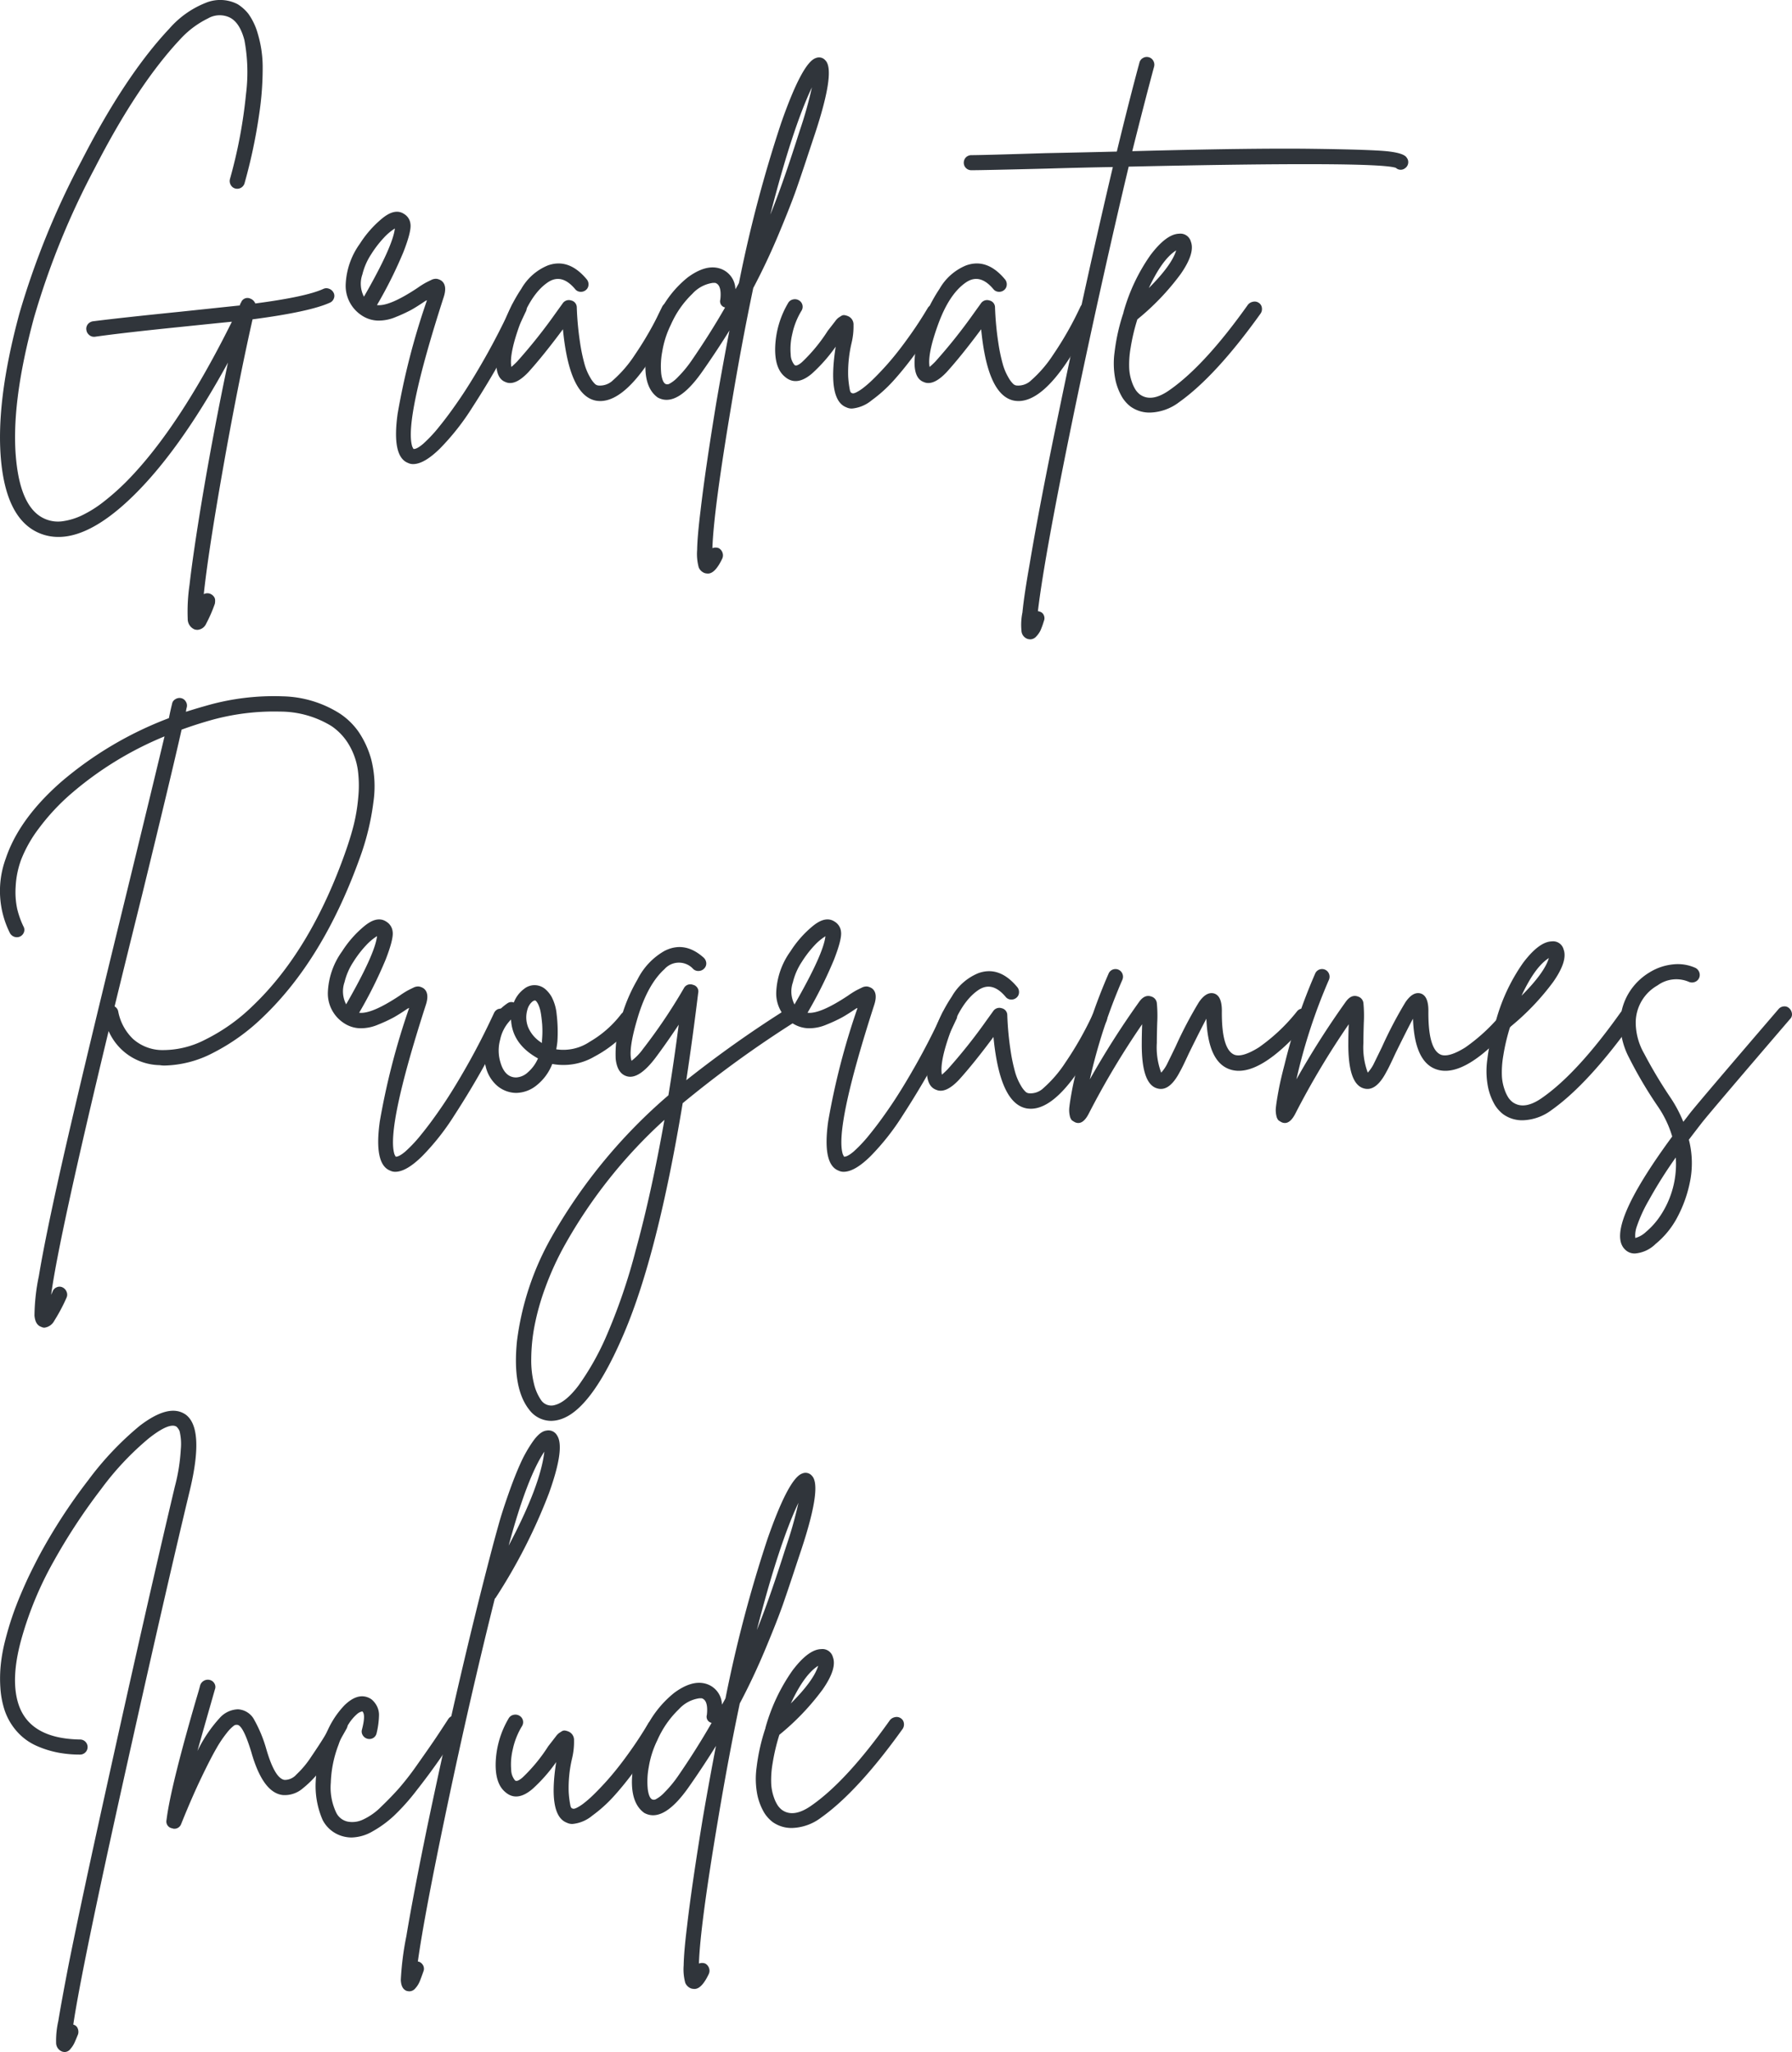<svg xmlns="http://www.w3.org/2000/svg" width="293.802" height="336.345" viewBox="0 0 293.802 336.345"><g id="gdprg-inc" transform="translate(-1673 -6718.483)"><path id="Path_14816" data-name="Path 14816" d="M106.982,218.823a1.326,1.326,0,0,1,.715.65,1.107,1.107,0,0,1,.032.943,1.192,1.192,0,0,1-.649.682q-3.315,1.5-12.676,2.73-2.47,10.986-4.875,24.635t-3.119,20.41a1.245,1.245,0,0,1,1.04-.065,1.427,1.427,0,0,1,.552.39,1.006,1.006,0,0,1,.26.553,2.555,2.555,0,0,1-.033.682,23.3,23.3,0,0,1-1.43,3.283,1.68,1.68,0,0,1-1.429,1.007,1.918,1.918,0,0,1-.455-.065,1.846,1.846,0,0,1-1.138-1.755,30.283,30.283,0,0,1,.292-5.525q.586-5.136,2.016-13.78,1.882-11.247,4.29-22.685-8.322,15.209-16.478,22.75t-14.138,5.33q-5.59-2.082-6.565-11.8t2.99-24.342A132.128,132.128,0,0,1,66.357,197.86q7.18-14.006,14.4-21.677a15.487,15.487,0,0,1,5.948-4.225,6.235,6.235,0,0,1,5.232.2,6.814,6.814,0,0,1,1.788,1.593,10.406,10.406,0,0,1,1.528,3.217,19.221,19.221,0,0,1,.812,5.265,50.565,50.565,0,0,1-.585,8.06,87.637,87.637,0,0,1-2.373,11.18,1.251,1.251,0,0,1-1.527.91,1.181,1.181,0,0,1-.747-.585,1.264,1.264,0,0,1-.13-.975,80.4,80.4,0,0,0,2.632-13.942,28.6,28.6,0,0,0-.26-8.808q-.749-2.859-2.372-3.7a3.826,3.826,0,0,0-3.609.13,15.194,15.194,0,0,0-4.516,3.38q-7.021,7.475-14.04,21.157A128.572,128.572,0,0,0,58.589,223.5q-3.9,14.365-2.924,23.53.843,8.124,5,9.62a5.364,5.364,0,0,0,2.666.26,10.707,10.707,0,0,0,3.152-.975,19.371,19.371,0,0,0,3.51-2.21,39.9,39.9,0,0,0,3.8-3.38q8.58-8.711,17.225-26.13-2.666.26-8.319.845-9.621.975-14.17,1.625H68.4a1.176,1.176,0,0,1-.813-.325,1.274,1.274,0,0,1-.422-.78,1.124,1.124,0,0,1,.065-.65,1.186,1.186,0,0,1,.391-.52,1.423,1.423,0,0,1,.585-.26q4.614-.585,14.234-1.56,6.76-.714,9.881-1.041a.723.723,0,0,1,.064-.226.7.7,0,0,1,.13-.228,1.106,1.106,0,0,1,1.561-.65,1.381,1.381,0,0,1,.779.78q8.386-1.1,11.181-2.4a1.186,1.186,0,0,1,.942,0" transform="translate(1620 6547)" fill="#30353b"></path><path id="Path_14817" data-name="Path 14817" d="M137.66,220.871a1.188,1.188,0,0,1,.942.064,1.325,1.325,0,0,1,.651.715,1.035,1.035,0,0,1-.066.942q-1.755,3.771-3.965,7.736t-4.842,8.027a39.563,39.563,0,0,1-5.233,6.63q-2.6,2.568-4.42,2.567a1.856,1.856,0,0,1-.844-.194q-2.667-1.041-1.691-8.061A117.929,117.929,0,0,1,123,220.708a.136.136,0,0,0-.1.032.134.134,0,0,1-.1.033q-1.43.974-2.372,1.5a24.823,24.823,0,0,1-2.535,1.17,7.127,7.127,0,0,1-3.022.585,5.043,5.043,0,0,1-2.665-.91,5.8,5.8,0,0,1-2.535-4.875,12.291,12.291,0,0,1,2.339-6.825,17.619,17.619,0,0,1,3.608-4.1q2.112-1.755,3.607-.78a2.167,2.167,0,0,1,1.073,1.69q.162,1.169-1.137,4.518a71.461,71.461,0,0,1-4.356,8.742q2.015.261,6.63-2.8a15.032,15.032,0,0,1,1.268-.813q.421-.227.975-.487a1.644,1.644,0,0,1,.943-.2,2.02,2.02,0,0,1,.779.325q.975.78.325,2.73-6.5,20.149-5.135,24.44c.086.173.152.3.2.39q.518.065,1.592-.845a23.02,23.02,0,0,0,2.665-2.86q1.591-1.95,3.445-4.68t4.1-6.695q2.243-3.965,4.323-8.451a1.275,1.275,0,0,1,.747-.681m-25.253-4.388a4.6,4.6,0,0,0,.261,3.64q4.743-8.255,5.069-11.18a8.924,8.924,0,0,0-1.787,1.5,17.707,17.707,0,0,0-2.08,2.7,10.543,10.543,0,0,0-1.463,3.348" transform="translate(1620 6547)" fill="#30353b"></path><path id="Path_14818" data-name="Path 14818" d="M162.295,221.131a1.227,1.227,0,0,1,1.56.78,1.289,1.289,0,0,1-.033.943q-6.956,14.365-12.415,14.364a4.41,4.41,0,0,1-.715-.065q-4.354-.845-5.4-11.7-3.185,4.291-5.654,7.021-2.211,2.339-3.771,1.625-1.56-.587-1.495-3.381a18.871,18.871,0,0,1,1.04-5.59,25.6,25.6,0,0,1,3.056-6.305,8.9,8.9,0,0,1,4.354-3.835q3.445-1.233,6.37,2.276a1.25,1.25,0,0,1,.293.909,1.149,1.149,0,0,1-.423.846,1.248,1.248,0,0,1-.91.292,1.142,1.142,0,0,1-.844-.422q-2.277-2.73-4.616-1.04-2.666,1.886-4.452,6.792t-1.4,6.987c.26-.216.562-.5.909-.845a87.941,87.941,0,0,0,6.37-8q.845-1.17,1.17-1.625a1.214,1.214,0,0,1,1.365-.423,1.157,1.157,0,0,1,.91,1.138,49.389,49.389,0,0,0,.52,5.655,29.132,29.132,0,0,0,.78,3.738,9.212,9.212,0,0,0,.91,2.112,4.451,4.451,0,0,0,.813,1.073.981.981,0,0,0,.617.228,3.049,3.049,0,0,0,2.308-.878,20.261,20.261,0,0,0,3.575-4.16,55.073,55.073,0,0,0,4.452-7.832,1.277,1.277,0,0,1,.748-.683" transform="translate(1620 6547)" fill="#30353b"></path><path id="Path_14819" data-name="Path 14819" d="M188.327,181.382q1.69,1.692-1.69,11.96-.261.782-.715,2.146-1.431,4.354-2.339,6.955t-2.861,7.28q-1.95,4.678-4.224,8.97-1.887,8.969-3.576,19.109Q170,255.159,169.8,261.333a1.435,1.435,0,0,1,1.04,0,1.314,1.314,0,0,1,.618.748,1.291,1.291,0,0,1-.033.942q-1.17,2.469-2.34,2.47a2.155,2.155,0,0,1-.52-.066,1.66,1.66,0,0,1-1.007-.942,8.447,8.447,0,0,1-.261-2.859q.033-2.18.553-6.4.781-6.762,2.6-17.81,1.04-6.046,2.145-11.765-2.016,3.251-4.29,6.5-4.29,6.24-7.474,4.484-2.08-1.494-2.016-5.3a18.927,18.927,0,0,1,1.885-7.7,17.148,17.148,0,0,1,5.07-6.694q2.925-2.146,5.2-1.463a3.638,3.638,0,0,1,2.6,3.413q.325-.519.585-1.04a218.138,218.138,0,0,1,6.923-26.227q3.476-9.914,5.687-10.628a1.343,1.343,0,0,1,1.56.389m-22.034,49.335q3.054-4.419,5.589-8.84a1.025,1.025,0,0,1-.78-1.3q.259-2.4-.845-2.73h-.39a5.586,5.586,0,0,0-3.347,1.787,15.883,15.883,0,0,0-3.543,5.1,15.624,15.624,0,0,0-1.4,4.388,12.72,12.72,0,0,0-.162,3.639q.193,1.4.714,1.657a.688.688,0,0,0,.618-.032,5.5,5.5,0,0,0,1.4-1.1,19.326,19.326,0,0,0,2.146-2.569m17.939-38.154a65.265,65.265,0,0,0,1.885-6.761q-3.185,6.7-6.824,20.865,1.816-4.419,4.224-11.894.455-1.429.715-2.21" transform="translate(1620 6547)" fill="#30353b"></path><path id="Path_14820" data-name="Path 14820" d="M205.876,221.456a1.287,1.287,0,0,1,.942.162,1.23,1.23,0,0,1,.553.78,1.1,1.1,0,0,1-.13.911q-.78,1.234-1.69,2.631t-2.7,3.8q-1.79,2.406-3.414,4.192a22.759,22.759,0,0,1-3.509,3.153,5.9,5.9,0,0,1-3.25,1.365,1.993,1.993,0,0,1-.91-.2q-3.121-1.17-1.755-9.945a26.256,26.256,0,0,1-3.9,4.42q-2.535,2.145-4.42.52-1.757-1.428-1.592-5.069a15.259,15.259,0,0,1,2.112-7.021,1.2,1.2,0,0,1,.78-.585,1.279,1.279,0,0,1,.975.13,1.219,1.219,0,0,1,.455,1.69,12.172,12.172,0,0,0-1.528,3.835,10.513,10.513,0,0,0-.259,3.348,2.756,2.756,0,0,0,.617,1.722q.324.326,1.235-.454a27.226,27.226,0,0,0,4.225-5.136q.454-.585.682-.877c.152-.195.335-.433.553-.715a2.642,2.642,0,0,1,.52-.553c.13-.087.281-.183.455-.293a.792.792,0,0,1,.52-.13,2.5,2.5,0,0,1,.585.164,1.486,1.486,0,0,1,.909,1.461,11.593,11.593,0,0,1-.324,2.958,20.969,20.969,0,0,0-.553,5.46,16.187,16.187,0,0,0,.292,2.308q.131.421.326.422.2.131.682-.1a6.671,6.671,0,0,0,1.17-.747,17.752,17.752,0,0,0,1.528-1.333q.843-.812,1.918-1.982t2.177-2.568q1.105-1.4,2.4-3.25t2.535-3.932a1.083,1.083,0,0,1,.78-.552" transform="translate(1620 6547)" fill="#30353b"></path><path id="Path_14821" data-name="Path 14821" d="M230.867,221.131a1.227,1.227,0,0,1,1.56.78,1.289,1.289,0,0,1-.033.943q-6.955,14.365-12.415,14.364a4.41,4.41,0,0,1-.715-.065q-4.355-.845-5.4-11.7-3.185,4.291-5.654,7.021-2.211,2.339-3.771,1.625-1.56-.587-1.495-3.381a18.871,18.871,0,0,1,1.04-5.59,25.6,25.6,0,0,1,3.056-6.305,8.9,8.9,0,0,1,4.354-3.835q3.445-1.233,6.37,2.276a1.25,1.25,0,0,1,.293.909,1.149,1.149,0,0,1-.423.846,1.248,1.248,0,0,1-.91.292,1.143,1.143,0,0,1-.844-.422q-2.277-2.73-4.616-1.04-2.665,1.886-4.452,6.792t-1.4,6.987c.26-.216.562-.5.909-.845a87.943,87.943,0,0,0,6.37-8q.844-1.17,1.17-1.625a1.214,1.214,0,0,1,1.365-.423,1.157,1.157,0,0,1,.91,1.138,49.389,49.389,0,0,0,.52,5.655,29.132,29.132,0,0,0,.78,3.738,9.212,9.212,0,0,0,.91,2.112,4.45,4.45,0,0,0,.813,1.073.981.981,0,0,0,.617.228,3.049,3.049,0,0,0,2.308-.878,20.262,20.262,0,0,0,3.575-4.16,55.074,55.074,0,0,0,4.452-7.832,1.277,1.277,0,0,1,.748-.683" transform="translate(1620 6547)" fill="#30353b"></path><path id="Path_14822" data-name="Path 14822" d="M283.614,197.309a1.144,1.144,0,0,1,.26.909,1.19,1.19,0,0,1-.52.846,1.148,1.148,0,0,1-1.495-.066q-3.12-1.1-43.81-.2-4.227,17.745-8.581,38.481-5.2,25.023-6.3,34.384a.552.552,0,0,1,.26.066.982.982,0,0,1,.715.617,1.186,1.186,0,0,1,0,.942,13.053,13.053,0,0,1-.552,1.528,3.807,3.807,0,0,1-.683.975,1.325,1.325,0,0,1-.975.488,1.888,1.888,0,0,1-.455-.067,1.489,1.489,0,0,1-1.007-1.363,9.991,9.991,0,0,1,.162-2.99q.26-2.732,1.17-7.866,1.626-9.75,4.875-25.349,4.354-21.06,8.775-39.78-4.421.066-10.985.259-10.4.261-12.22.261a1.223,1.223,0,0,1-1.235-1.235,1.251,1.251,0,0,1,.163-.617,1.141,1.141,0,0,1,.455-.456,1.254,1.254,0,0,1,.617-.163q1.821,0,12.155-.325,6.435-.129,11.7-.26,2.079-8.578,3.705-14.559a1.192,1.192,0,0,1,.585-.78,1.212,1.212,0,0,1,.943-.13,1.192,1.192,0,0,1,.747.585,1.272,1.272,0,0,1,.13.974q-1.56,5.787-3.575,13.846,19.5-.521,29.445-.391t12.513.423q2.565.294,3.022,1.008" transform="translate(1620 6547)" fill="#30353b"></path><path id="Path_14823" data-name="Path 14823" d="M258.459,220.935a1.209,1.209,0,0,1,.943.2,1.118,1.118,0,0,1,.487.813,1.3,1.3,0,0,1-.2.91q-7.346,10.271-13.39,14.56a8.247,8.247,0,0,1-4.745,1.69,5.332,5.332,0,0,1-3.185-.976,5.772,5.772,0,0,1-1.4-1.559,9.783,9.783,0,0,1-1.073-2.731,13.487,13.487,0,0,1-.162-4.614,32.322,32.322,0,0,1,1.462-6.5v-.065a30.386,30.386,0,0,1,4.42-9.361q2.6-3.444,4.68-3.509a1.775,1.775,0,0,1,1.95,1.3q.716,1.887-1.69,5.33a40.664,40.664,0,0,1-7.085,7.411,32.626,32.626,0,0,0-1.105,4.679,15.787,15.787,0,0,0-.227,3.413,7.9,7.9,0,0,0,.455,2.21,5.767,5.767,0,0,0,.649,1.332,3.553,3.553,0,0,0,.619.651q1.949,1.428,5-.781,5.72-4.029,12.74-13.91a1.4,1.4,0,0,1,.845-.487m-12.61-8.417q-2.277,1.429-4.485,6.175,3.768-3.77,4.485-6.175" transform="translate(1620 6547)" fill="#30353b"></path><path id="Path_14824" data-name="Path 14824" d="M108.769,288.478a11.517,11.517,0,0,1,3.022,2.957,15.313,15.313,0,0,1,2.08,4.55,17.986,17.986,0,0,1,.358,6.923,41.914,41.914,0,0,1-2.275,9.3q-5.98,16.575-15.86,26a33.562,33.562,0,0,1-8.157,5.849,17.938,17.938,0,0,1-7.963,2.08,4.663,4.663,0,0,1-.78-.064,9.324,9.324,0,0,1-8.385-5.59q-8.19,33.993-9.425,43.225c.086-.174.173-.368.26-.585a1.189,1.189,0,0,1,.682-.651,1.1,1.1,0,0,1,.943.034,1.318,1.318,0,0,1,.65.714,1.188,1.188,0,0,1,0,.943,28.672,28.672,0,0,1-2.016,3.8,2.11,2.11,0,0,1-1.625,1.137,1.151,1.151,0,0,1-.519-.131q-.975-.324-1.106-1.852a33.155,33.155,0,0,1,.716-6.467q.975-5.916,3.445-16.965,3.055-13.65,11.05-46.28,4.55-18.656,6.11-25.22a56.064,56.064,0,0,0-15.275,9.36,35.629,35.629,0,0,0-5.33,5.72,21.427,21.427,0,0,0-2.892,5.1,14.893,14.893,0,0,0-.91,4.453,13.288,13.288,0,0,0,.259,3.672,14.659,14.659,0,0,0,1.008,2.828,1.118,1.118,0,0,1,.1.942,1.231,1.231,0,0,1-1.561.781,1.316,1.316,0,0,1-.747-.619,15.382,15.382,0,0,1-.682-12.219q2.177-6.5,9.067-12.545a59.488,59.488,0,0,1,17.68-10.465q.259-1.3.52-2.34a1.049,1.049,0,0,1,.52-.748,1.238,1.238,0,0,1,.942-.194,1.178,1.178,0,0,1,.78.551,1.2,1.2,0,0,1,.163.976,4.217,4.217,0,0,0-.13.715q1.625-.521,3.25-.976a39.949,39.949,0,0,1,12.642-1.559,18.186,18.186,0,0,1,9.393,2.86m.78,22.88q.843-2.342,1.4-4.485a29.443,29.443,0,0,0,.781-4.648,19.665,19.665,0,0,0-.066-4.55,11.342,11.342,0,0,0-1.365-3.964,9.528,9.528,0,0,0-2.957-3.218,16.129,16.129,0,0,0-8.418-2.372,38.37,38.37,0,0,0-11.537,1.462q-2.277.649-4.615,1.495-1.5,6.7-6.435,26.91-2.925,11.766-4.55,18.46a1.2,1.2,0,0,1,.585.78,8.408,8.408,0,0,0,2.438,4.55,7.266,7.266,0,0,0,4.517,1.82,15,15,0,0,0,7.28-1.69,30.392,30.392,0,0,0,7.8-5.526q9.426-8.968,15.146-25.024" transform="translate(1620 6547)" fill="#30353b"></path><path id="Path_14825" data-name="Path 14825" d="M134.736,336.871a1.188,1.188,0,0,1,.942.064,1.324,1.324,0,0,1,.651.715,1.035,1.035,0,0,1-.066.942q-1.755,3.771-3.965,7.736t-4.842,8.027a39.562,39.562,0,0,1-5.233,6.63q-2.6,2.568-4.42,2.567a1.856,1.856,0,0,1-.844-.194q-2.667-1.041-1.691-8.061a117.928,117.928,0,0,1,4.811-18.589.136.136,0,0,0-.1.032.133.133,0,0,1-.1.033q-1.43.973-2.372,1.495a24.823,24.823,0,0,1-2.535,1.17,7.127,7.127,0,0,1-3.022.585,5.043,5.043,0,0,1-2.665-.91,5.8,5.8,0,0,1-2.535-4.875,12.291,12.291,0,0,1,2.339-6.825,17.619,17.619,0,0,1,3.608-4.1q2.112-1.755,3.607-.78a2.167,2.167,0,0,1,1.073,1.69q.162,1.168-1.137,4.518a71.463,71.463,0,0,1-4.356,8.742q2.015.261,6.63-2.8a15.028,15.028,0,0,1,1.268-.813q.421-.227.975-.487a1.644,1.644,0,0,1,.943-.2,2.02,2.02,0,0,1,.779.325q.975.78.325,2.73-6.5,20.15-5.135,24.44c.086.173.152.3.2.39q.517.064,1.592-.845a23.018,23.018,0,0,0,2.665-2.86q1.591-1.95,3.445-4.68t4.1-6.7q2.242-3.965,4.323-8.451a1.275,1.275,0,0,1,.747-.681m-25.253-4.388a4.6,4.6,0,0,0,.261,3.64q4.743-8.254,5.069-11.18a8.924,8.924,0,0,0-1.787,1.495,17.708,17.708,0,0,0-2.08,2.7,10.543,10.543,0,0,0-1.463,3.348" transform="translate(1620 6547)" fill="#30353b"></path><path id="Path_14826" data-name="Path 14826" d="M155.7,337.228a1.241,1.241,0,0,1,.942.26,1.226,1.226,0,0,1,.487.845,1.147,1.147,0,0,1-.259.91,19.466,19.466,0,0,1-6.37,5.4,10.091,10.091,0,0,1-6.956,1.234,8.3,8.3,0,0,1-2.535,3.477,5.433,5.433,0,0,1-3.38,1.268h-.065a4.9,4.9,0,0,1-3.087-1.2,5.968,5.968,0,0,1-1.852-3.152,9.552,9.552,0,0,1,.291-6.079,8.542,8.542,0,0,1,3.284-4.257,1.1,1.1,0,0,1,1.04-.13,4.981,4.981,0,0,1,1.657-2.21,2.719,2.719,0,0,1,3.445-.032,4.819,4.819,0,0,1,1.105,1.333,7.581,7.581,0,0,1,.812,2.795,24.408,24.408,0,0,1,.13,4.484q-.064.65-.194,1.3a7.753,7.753,0,0,0,5.492-1.235,17.593,17.593,0,0,0,5.167-4.549,1.259,1.259,0,0,1,.846-.456m-18.071,10.855a3.051,3.051,0,0,0,1.918-.845,6.319,6.319,0,0,0,1.658-2.275q-4.227-2.34-4.42-6.37a6.472,6.472,0,0,0-1.788,3.315,6.628,6.628,0,0,0,.033,3.64q.713,2.535,2.6,2.535m4.225-6.045a16.252,16.252,0,0,0,.033-2.7q-.1-1.137-.227-1.853a5.641,5.641,0,0,0-.326-1.17,2.822,2.822,0,0,0-.357-.65c-.108-.13-.185-.194-.227-.194h-.066q-.261,0-.649.421a2.693,2.693,0,0,0-.585,1.138,4.416,4.416,0,0,0,.13,2.8,5.5,5.5,0,0,0,2.274,2.6Z" transform="translate(1620 6547)" fill="#30353b"></path><path id="Path_14827" data-name="Path 14827" d="M182.9,336.708a1.35,1.35,0,0,1,.781.552,1.209,1.209,0,0,1,.194.943,1.086,1.086,0,0,1-.553.78,180.657,180.657,0,0,0-18.394,13.325q-4.1,24.7-9.555,37.569t-10.66,14.3a5.153,5.153,0,0,1-1.365.2,4.5,4.5,0,0,1-3.576-1.821q-2.793-3.51-2.014-11.244a46.14,46.14,0,0,1,5.655-17.03,87.628,87.628,0,0,1,19.175-23.271q.909-5.523,1.689-11.569-2.079,3.12-3.835,5.46-2.729,3.576-4.679,2.99-1.56-.455-1.821-2.86a19.067,19.067,0,0,1,.683-5.883,27.163,27.163,0,0,1,2.893-7.117,11.054,11.054,0,0,1,4.419-4.68q3.315-1.69,6.436,1.105a1.348,1.348,0,0,1,.422.878,1.152,1.152,0,0,1-.324.877,1.263,1.263,0,0,1-.878.422,1.235,1.235,0,0,1-.91-.293,3.163,3.163,0,0,0-4.746,0q-2.729,2.472-4.354,7.833t-1.04,7.183a9.015,9.015,0,0,0,1.885-1.95,89.263,89.263,0,0,0,6.695-9.945,1.19,1.19,0,0,1,1.5-.553,1.1,1.1,0,0,1,.845,1.333q-.912,7.475-1.95,14.3A185.255,185.255,0,0,1,181.957,336.9a1.08,1.08,0,0,1,.942-.2M144,401.773q1.755-.456,3.8-3.12a43.544,43.544,0,0,0,4.453-7.8,95.756,95.756,0,0,0,4.973-14.431q2.565-9.3,4.711-21.384a81.335,81.335,0,0,0-16.314,20.475,48.016,48.016,0,0,0-3.218,7.02,40.156,40.156,0,0,0-1.787,6.37,29.717,29.717,0,0,0-.52,5.3,16.108,16.108,0,0,0,.455,4.127,8.057,8.057,0,0,0,1.17,2.665,2.025,2.025,0,0,0,2.275.78" transform="translate(1620 6547)" fill="#30353b"></path><path id="Path_14828" data-name="Path 14828" d="M208.249,336.871a1.188,1.188,0,0,1,.942.064,1.323,1.323,0,0,1,.65.715,1.038,1.038,0,0,1-.065.942q-1.755,3.771-3.965,7.736t-4.842,8.027a39.561,39.561,0,0,1-5.233,6.63q-2.6,2.568-4.42,2.567a1.863,1.863,0,0,1-.845-.194q-2.667-1.041-1.69-8.061a118.012,118.012,0,0,1,4.81-18.589.138.138,0,0,0-.1.032.131.131,0,0,1-.1.033q-1.431.973-2.373,1.495a24.823,24.823,0,0,1-2.535,1.17,7.124,7.124,0,0,1-3.022.585,5.049,5.049,0,0,1-2.665-.91,5.8,5.8,0,0,1-2.535-4.875,12.293,12.293,0,0,1,2.34-6.825,17.6,17.6,0,0,1,3.608-4.1q2.11-1.755,3.607-.78a2.164,2.164,0,0,1,1.072,1.69q.162,1.168-1.137,4.518a71.429,71.429,0,0,1-4.355,8.742q2.015.261,6.63-2.8a15.027,15.027,0,0,1,1.268-.813q.422-.227.974-.487a1.646,1.646,0,0,1,.943-.2,2.024,2.024,0,0,1,.78.325q.975.78.325,2.73-6.5,20.15-5.135,24.44l.195.39q.519.064,1.593-.845a23.173,23.173,0,0,0,2.665-2.86q1.591-1.95,3.445-4.68t4.1-6.7q2.242-3.965,4.322-8.451a1.279,1.279,0,0,1,.748-.681M183,332.483a4.6,4.6,0,0,0,.26,3.64q4.745-8.254,5.07-11.18a8.926,8.926,0,0,0-1.788,1.495,17.709,17.709,0,0,0-2.079,2.7A10.5,10.5,0,0,0,183,332.483" transform="translate(1620 6547)" fill="#30353b"></path><path id="Path_14829" data-name="Path 14829" d="M232.883,337.131a1.227,1.227,0,0,1,1.56.78,1.289,1.289,0,0,1-.033.943q-6.956,14.365-12.415,14.364a4.41,4.41,0,0,1-.715-.065q-4.354-.845-5.4-11.7-3.185,4.291-5.654,7.021-2.211,2.338-3.771,1.625-1.56-.586-1.5-3.381a18.871,18.871,0,0,1,1.04-5.59,25.6,25.6,0,0,1,3.056-6.3,8.9,8.9,0,0,1,4.354-3.835q3.446-1.233,6.37,2.276a1.25,1.25,0,0,1,.293.909,1.149,1.149,0,0,1-.423.846,1.249,1.249,0,0,1-.91.292,1.143,1.143,0,0,1-.844-.422q-2.277-2.73-4.616-1.04-2.666,1.885-4.452,6.792t-1.4,6.987c.26-.216.562-.5.909-.845a87.938,87.938,0,0,0,6.37-7.995q.845-1.17,1.17-1.625a1.214,1.214,0,0,1,1.365-.423,1.157,1.157,0,0,1,.91,1.138,49.388,49.388,0,0,0,.52,5.655,29.128,29.128,0,0,0,.78,3.738,9.212,9.212,0,0,0,.91,2.112,4.451,4.451,0,0,0,.813,1.073.981.981,0,0,0,.617.228,3.049,3.049,0,0,0,2.308-.878,20.261,20.261,0,0,0,3.575-4.16,55.073,55.073,0,0,0,4.452-7.832,1.277,1.277,0,0,1,.748-.683" transform="translate(1620 6547)" fill="#30353b"></path><path id="Path_14830" data-name="Path 14830" d="M266.52,336.8a1.256,1.256,0,0,1,.91.294,1.147,1.147,0,0,1,.423.844,1.256,1.256,0,0,1-.293.911q-8.254,9.686-13.064,7.863-3.447-1.3-3.706-8.254-.91,1.69-2.86,5.655-1.105,2.4-1.495,3.055-1.69,3.25-3.64,2.731-2.665-.649-2.6-7.476,0-1.3.064-3.056a132.863,132.863,0,0,0-8.775,14.692q-.78,1.494-1.69,1.495a1.268,1.268,0,0,1-.617-.163,3.784,3.784,0,0,1-.455-.292,1.559,1.559,0,0,1-.325-.715,4.11,4.11,0,0,1-.066-1.495q.1-.912.423-2.665T229.73,346a90.766,90.766,0,0,1,5.005-14.885,1.227,1.227,0,0,1,2.307.032,1.28,1.28,0,0,1-.032.942,91.257,91.257,0,0,0-5.33,16.317,138.692,138.692,0,0,1,8.061-12.675q.907-1.3,2.014-.91a1.266,1.266,0,0,1,.91,1.072,21.6,21.6,0,0,1,.065,3.218q-.064,2.013-.065,3.314a11.814,11.814,0,0,0,.715,4.875,6.4,6.4,0,0,0,.91-1.3q.324-.648,1.43-2.926a67.78,67.78,0,0,1,3.835-7.311q1.17-1.722,2.405-1.463,1.366.327,1.366,2.86-.066,6.371,2.08,7.215,1.3.456,3.965-1.2a29.72,29.72,0,0,0,6.3-5.947,1.143,1.143,0,0,1,.845-.424" transform="translate(1620 6547)" fill="#30353b"></path><path id="Path_14831" data-name="Path 14831" d="M300.384,336.8a1.256,1.256,0,0,1,.91.294,1.147,1.147,0,0,1,.423.844,1.256,1.256,0,0,1-.293.911q-8.255,9.686-13.064,7.863-3.447-1.3-3.7-8.254-.912,1.69-2.861,5.655-1.105,2.4-1.495,3.055-1.691,3.25-3.64,2.731-2.666-.649-2.6-7.476,0-1.3.064-3.056a132.863,132.863,0,0,0-8.775,14.692q-.78,1.494-1.69,1.495a1.268,1.268,0,0,1-.617-.163,3.784,3.784,0,0,1-.455-.292,1.559,1.559,0,0,1-.325-.715,4.132,4.132,0,0,1-.066-1.495q.1-.912.423-2.665t.975-4.226a90.765,90.765,0,0,1,5.005-14.885,1.227,1.227,0,0,1,2.307.032,1.28,1.28,0,0,1-.032.942,91.255,91.255,0,0,0-5.33,16.317,138.679,138.679,0,0,1,8.061-12.675q.907-1.3,2.014-.91a1.269,1.269,0,0,1,.911,1.072,21.79,21.79,0,0,1,.064,3.218q-.064,2.013-.064,3.314a11.818,11.818,0,0,0,.714,4.875,6.44,6.44,0,0,0,.911-1.3q.322-.648,1.429-2.926a67.778,67.778,0,0,1,3.835-7.311q1.17-1.722,2.4-1.463,1.366.327,1.366,2.86-.066,6.371,2.08,7.215,1.3.456,3.965-1.2a29.72,29.72,0,0,0,6.3-5.947,1.143,1.143,0,0,1,.845-.424" transform="translate(1620 6547)" fill="#30353b"></path><path id="Path_14832" data-name="Path 14832" d="M319.559,336.935a1.209,1.209,0,0,1,.943.2,1.118,1.118,0,0,1,.487.813,1.3,1.3,0,0,1-.2.91q-7.346,10.271-13.39,14.56a8.247,8.247,0,0,1-4.745,1.69,5.332,5.332,0,0,1-3.185-.976,5.773,5.773,0,0,1-1.4-1.559A9.784,9.784,0,0,1,297,349.837a13.486,13.486,0,0,1-.162-4.614,32.321,32.321,0,0,1,1.462-6.5v-.065a30.386,30.386,0,0,1,4.42-9.361q2.6-3.444,4.68-3.509a1.775,1.775,0,0,1,1.95,1.3q.715,1.887-1.69,5.33a40.664,40.664,0,0,1-7.085,7.411,32.624,32.624,0,0,0-1.105,4.679,15.786,15.786,0,0,0-.227,3.413,7.9,7.9,0,0,0,.455,2.21,5.767,5.767,0,0,0,.649,1.332,3.554,3.554,0,0,0,.619.651q1.949,1.428,5-.781,5.719-4.029,12.74-13.91a1.4,1.4,0,0,1,.845-.487m-12.61-8.417q-2.277,1.43-4.485,6.175,3.768-3.77,4.485-6.175" transform="translate(1620 6547)" fill="#30353b"></path><path id="Path_14833" data-name="Path 14833" d="M345.428,336.448a1.09,1.09,0,0,1,.91.292,1.4,1.4,0,0,1,.455.878,1.048,1.048,0,0,1-.325.91q-12.61,14.691-14.43,16.965-1.105,1.43-2.145,2.795a15.388,15.388,0,0,1,.13,7.15,21.062,21.062,0,0,1-2.21,5.915,14.19,14.19,0,0,1-3.38,4.029,5.4,5.4,0,0,1-3.38,1.561,2.2,2.2,0,0,1-1.625-.651q-3.444-3.315,7.735-18.524a17.392,17.392,0,0,0-2.275-4.811,70.06,70.06,0,0,1-4.81-8.125,12.405,12.405,0,0,1-1.43-5.915,9.775,9.775,0,0,1,1.4-4.679,10,10,0,0,1,3.413-3.38,8.987,8.987,0,0,1,3.835-1.3,7.045,7.045,0,0,1,3.7.585,1.312,1.312,0,0,1,.617.747,1.228,1.228,0,0,1-.78,1.561,1.286,1.286,0,0,1-.942-.034,5.22,5.22,0,0,0-5.135.585,7.018,7.018,0,0,0-3.575,6.045,10.289,10.289,0,0,0,1.365,5.1,76.731,76.731,0,0,0,4.42,7.378,21.715,21.715,0,0,1,2.015,3.835q.519-.651,1.105-1.43,1.819-2.277,14.495-17.03a1.262,1.262,0,0,1,.845-.455m-20.215,34.32a15.252,15.252,0,0,0,2.535-9.556,74.027,74.027,0,0,0-4.388,6.955,24.007,24.007,0,0,0-2.014,4.388,4.306,4.306,0,0,0-.228,1.853,4.2,4.2,0,0,0,1.755-1.008,12.478,12.478,0,0,0,2.34-2.632" transform="translate(1620 6547)" fill="#30353b"></path><path id="Path_14834" data-name="Path 14834" d="M83.289,403.243q3.315,2.145.845,12.48-4.1,17.031-10.92,47.71t-8.191,39.845v.065a.988.988,0,0,1,.716.618,1.428,1.428,0,0,1,.065.942q-.39.975-.618,1.462a4.3,4.3,0,0,1-.65.976,1.184,1.184,0,0,1-.877.487,1.478,1.478,0,0,1-.455-.064A1.537,1.537,0,0,1,62.2,506.3a14.52,14.52,0,0,1,.358-3.543q.519-3.184,1.69-9.23,2.079-10.4,6.109-28.6,6.566-29.769,11.311-49.789a30.192,30.192,0,0,0,.975-6.111,9,9,0,0,0-.2-2.958,2.014,2.014,0,0,0-.519-.747q-1.172-.714-4.486,1.885a47.2,47.2,0,0,0-7.832,8.32,96.743,96.743,0,0,0-7.8,11.862,57.294,57.294,0,0,0-5.33,12.871q-1.79,6.531-.423,10.628,1.884,5.589,10.075,5.719a1.235,1.235,0,1,1,0,2.47,19.306,19.306,0,0,1-3.608-.325,16.307,16.307,0,0,1-3.509-1.1,9.371,9.371,0,0,1-3.186-2.307,10.055,10.055,0,0,1-2.112-3.673,14.84,14.84,0,0,1-.651-3.542,22.33,22.33,0,0,1,.066-3.8,27.333,27.333,0,0,1,.715-3.933q.519-2.048,1.137-3.867t1.43-3.737q.812-1.917,1.527-3.381t1.5-2.957a90.519,90.519,0,0,1,8.027-12.35,50.694,50.694,0,0,1,8.418-8.9q4.743-3.641,7.41-1.95" transform="translate(1620 6547)" fill="#30353b"></path><path id="Path_14835" data-name="Path 14835" d="M108.378,453.033a1.278,1.278,0,0,1,.975.13,1.2,1.2,0,0,1,.586.748,1.214,1.214,0,0,1-.131.942,72.519,72.519,0,0,1-3.835,6.175,16.7,16.7,0,0,1-3.315,3.575,4.515,4.515,0,0,1-3.315,1.105q-3.25-.39-5.135-7.02-1.365-4.485-2.34-4.485a.713.713,0,0,0-.552.162,6.437,6.437,0,0,0-1.138,1.171,19.249,19.249,0,0,0-1.723,2.567q-.942,1.625-2.47,4.81t-3.282,7.54a1.172,1.172,0,0,1-1.17.78.574.574,0,0,1-.259-.065A1.129,1.129,0,0,1,80.3,469.8q.651-5.328,4.875-19.825.455-1.5.65-2.275a1.309,1.309,0,0,1,.65-.747,1.291,1.291,0,0,1,.942-.1,1.191,1.191,0,0,1,.748.585,1.1,1.1,0,0,1,.065.975q-.13.455-.65,2.275-1.431,5.006-2.21,7.8a22.564,22.564,0,0,1,3.64-5.4,4.183,4.183,0,0,1,2.99-1.43,3.2,3.2,0,0,1,2.7,1.755,21.976,21.976,0,0,1,1.918,4.615q1.428,5.007,3.055,5.2a2.534,2.534,0,0,0,1.918-.878,15.783,15.783,0,0,0,2.438-2.925q1.3-1.916,1.982-3.022t1.592-2.795a1.193,1.193,0,0,1,.78-.585" transform="translate(1620 6547)" fill="#30353b"></path><path id="Path_14836" data-name="Path 14836" d="M127.292,452.708a1.112,1.112,0,0,1,.942.163,1.349,1.349,0,0,1,.553.813.973.973,0,0,1-.2.909q-2.145,3.315-3.738,5.591t-3.607,4.841a35.109,35.109,0,0,1-3.672,4.1,18.064,18.064,0,0,1-3.477,2.534,7.15,7.15,0,0,1-3.446,1.008,5.427,5.427,0,0,1-1.17-.13,5.278,5.278,0,0,1-3.575-2.73,13.954,13.954,0,0,1-1.137-6.4,23.083,23.083,0,0,1,1.4-6.857,14.623,14.623,0,0,1,3.283-5.524q1.982-1.952,3.738-1.366a2.778,2.778,0,0,1,.714.358,3.58,3.58,0,0,1,.781.91,3.18,3.18,0,0,1,.455,1.787,13.8,13.8,0,0,1-.391,2.86,1.218,1.218,0,0,1-.553.781,1.264,1.264,0,0,1-1.721-.455,1.14,1.14,0,0,1-.131-.911q.649-2.469.065-2.99a1.727,1.727,0,0,0-.812.39,7.312,7.312,0,0,0-1.463,1.722,14.591,14.591,0,0,0-1.625,3.348,18.916,18.916,0,0,0-1.267,6.208,9.576,9.576,0,0,0,.877,4.907A2.706,2.706,0,0,0,110,470.063a4.061,4.061,0,0,0,2.5-.325,10.171,10.171,0,0,0,2.99-2.112q1.591-1.527,2.893-2.99a46.079,46.079,0,0,0,3.022-3.9q1.722-2.437,2.632-3.769t2.471-3.737a1.258,1.258,0,0,1,.779-.521" transform="translate(1620 6547)" fill="#30353b"></path><path id="Path_14837" data-name="Path 14837" d="M144.323,406.753q1.365,2.015-1.333,9.522a90.938,90.938,0,0,1-8.743,17.128l-.129.13q-4.095,16.38-7.832,34.157t-4.779,25.318h.131a1.305,1.305,0,0,1,.747.65,1.168,1.168,0,0,1,.032.975q-.389,1.1-.617,1.658a3.907,3.907,0,0,1-.682,1.072,1.3,1.3,0,0,1-.975.52,1.932,1.932,0,0,1-.455-.065c-.607-.218-.932-.812-.976-1.788a48.405,48.405,0,0,1,.91-7.182q1.171-7.02,3.51-18.33,5.4-25.74,10.726-45.89.454-1.689.974-3.542t1.5-4.648q.975-2.794,1.918-4.908a22.056,22.056,0,0,1,2.112-3.769q1.17-1.659,2.21-1.788a1.628,1.628,0,0,1,1.755.78m-7.93,18.07q5.2-9.814,5.85-15.4-2.862,4.29-5.85,15.4" transform="translate(1620 6547)" fill="#30353b"></path><path id="Path_14838" data-name="Path 14838" d="M160.052,453.456a1.287,1.287,0,0,1,.942.162,1.23,1.23,0,0,1,.553.78,1.1,1.1,0,0,1-.13.911q-.78,1.234-1.69,2.631t-2.7,3.8q-1.789,2.406-3.414,4.192a22.759,22.759,0,0,1-3.509,3.153,5.9,5.9,0,0,1-3.25,1.365,1.993,1.993,0,0,1-.91-.2q-3.122-1.17-1.755-9.945a26.256,26.256,0,0,1-3.9,4.42q-2.535,2.145-4.42.52-1.756-1.428-1.592-5.069a15.259,15.259,0,0,1,2.112-7.021,1.2,1.2,0,0,1,.78-.585,1.279,1.279,0,0,1,.975.13,1.219,1.219,0,0,1,.455,1.69,12.172,12.172,0,0,0-1.528,3.835,10.513,10.513,0,0,0-.259,3.348,2.756,2.756,0,0,0,.617,1.722q.324.325,1.235-.454a27.227,27.227,0,0,0,4.225-5.136q.455-.585.682-.877c.152-.2.335-.433.553-.715a2.642,2.642,0,0,1,.52-.553c.13-.087.281-.183.455-.293a.792.792,0,0,1,.52-.13,2.5,2.5,0,0,1,.585.164,1.486,1.486,0,0,1,.909,1.461,11.593,11.593,0,0,1-.324,2.958,20.969,20.969,0,0,0-.553,5.46,16.186,16.186,0,0,0,.292,2.308q.13.422.326.422.2.131.682-.1a6.672,6.672,0,0,0,1.17-.747,17.753,17.753,0,0,0,1.528-1.333q.843-.811,1.918-1.982t2.177-2.568q1.105-1.395,2.4-3.25t2.535-3.932a1.083,1.083,0,0,1,.78-.552" transform="translate(1620 6547)" fill="#30353b"></path><path id="Path_14839" data-name="Path 14839" d="M186.116,413.382q1.69,1.692-1.69,11.96-.261.781-.715,2.146-1.431,4.354-2.339,6.955t-2.861,7.28q-1.95,4.679-4.224,8.97-1.887,8.969-3.576,19.109-2.925,17.356-3.12,23.531a1.435,1.435,0,0,1,1.04,0,1.314,1.314,0,0,1,.618.748,1.291,1.291,0,0,1-.033.942q-1.17,2.469-2.34,2.47a2.155,2.155,0,0,1-.52-.066,1.66,1.66,0,0,1-1.007-.942,8.447,8.447,0,0,1-.261-2.859q.033-2.18.553-6.4.781-6.762,2.6-17.81,1.04-6.047,2.145-11.765-2.016,3.25-4.29,6.5-4.29,6.24-7.474,4.484-2.08-1.494-2.016-5.3a18.927,18.927,0,0,1,1.885-7.7,17.148,17.148,0,0,1,5.07-6.694q2.925-2.146,5.2-1.463a3.638,3.638,0,0,1,2.6,3.413q.326-.519.585-1.04a218.139,218.139,0,0,1,6.923-26.227q3.476-9.914,5.687-10.628a1.343,1.343,0,0,1,1.56.389m-22.034,49.335q3.054-4.419,5.589-8.84a1.025,1.025,0,0,1-.78-1.3q.259-2.4-.845-2.73h-.39a5.586,5.586,0,0,0-3.347,1.787,15.883,15.883,0,0,0-3.543,5.1,15.624,15.624,0,0,0-1.4,4.388,12.72,12.72,0,0,0-.162,3.639q.193,1.4.714,1.657a.688.688,0,0,0,.618-.032,5.5,5.5,0,0,0,1.4-1.1,19.329,19.329,0,0,0,2.146-2.569m17.939-38.154a65.268,65.268,0,0,0,1.885-6.761q-3.185,6.7-6.824,20.865,1.816-4.419,4.224-11.894.454-1.43.715-2.21" transform="translate(1620 6547)" fill="#30353b"></path><path id="Path_14840" data-name="Path 14840" d="M199.764,452.935a1.208,1.208,0,0,1,.943.2,1.12,1.12,0,0,1,.488.813,1.307,1.307,0,0,1-.2.91q-7.347,10.271-13.39,14.56a8.251,8.251,0,0,1-4.745,1.69,5.335,5.335,0,0,1-3.186-.976,5.789,5.789,0,0,1-1.4-1.559,9.817,9.817,0,0,1-1.072-2.731,13.461,13.461,0,0,1-.162-4.614,32.246,32.246,0,0,1,1.461-6.5v-.065a30.431,30.431,0,0,1,4.42-9.361q2.6-3.444,4.681-3.509a1.774,1.774,0,0,1,1.949,1.3q.715,1.887-1.689,5.33a40.663,40.663,0,0,1-7.085,7.411,32.638,32.638,0,0,0-1.106,4.679,15.917,15.917,0,0,0-.227,3.413,7.972,7.972,0,0,0,.455,2.21,5.761,5.761,0,0,0,.65,1.332,3.549,3.549,0,0,0,.618.651q1.948,1.428,5-.781,5.72-4.029,12.741-13.91a1.4,1.4,0,0,1,.844-.487m-12.609-8.417q-2.277,1.43-4.485,6.175,3.768-3.77,4.485-6.175" transform="translate(1620 6547)" fill="#30353b"></path></g></svg>